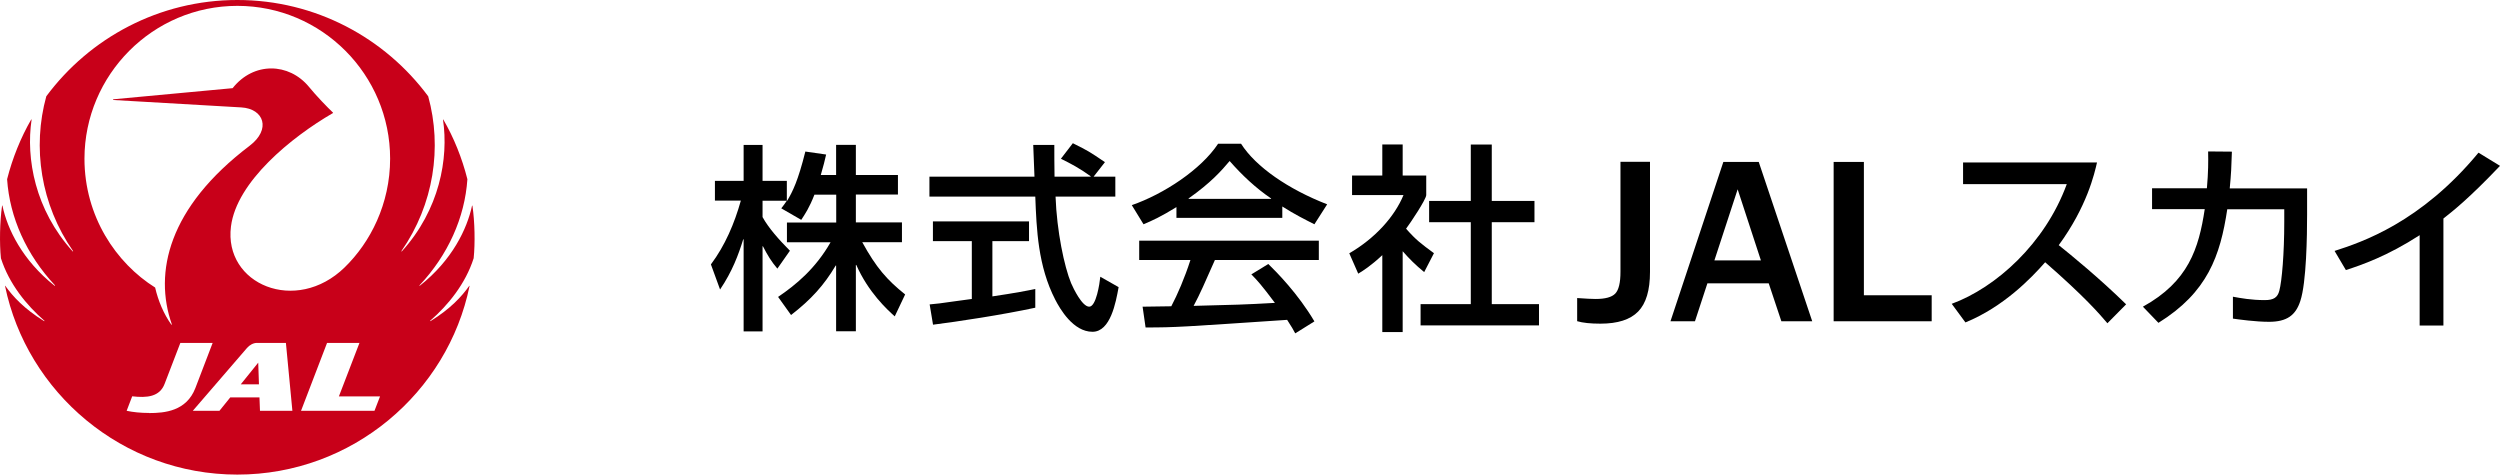 <?xml version="1.0" encoding="UTF-8"?><svg id="a" xmlns="http://www.w3.org/2000/svg" viewBox="0 0 243 46.13"><path d="m79.16,18.93c-.5,1.28-.91,1.88-1.28,2.44l-1.94-1.12c.23-.29.33-.43.54-.74h-2.36v1.59c.6,1.09,1.61,2.21,2.66,3.27l-1.22,1.74c-.58-.68-.97-1.32-1.4-2.17h-.04v8.27h-1.84v-8.95h-.04c-.46,1.49-1.05,3.1-2.25,4.88l-.89-2.44c1.38-1.84,2.29-3.99,2.91-6.2h-2.52v-1.92h2.79v-3.49h1.84v3.49h2.36v1.92h.04c.52-.87,1.05-1.92,1.76-4.77l2.02.29c-.12.54-.27,1.14-.52,1.99h1.49v-2.93h1.92v2.93h4.09v1.9h-4.09v2.71h4.48v1.92h-3.86c1.36,2.48,2.4,3.66,4.17,5.08l-1.01,2.13c-.74-.66-2.56-2.33-3.74-5h-.04v6.45h-1.92v-6.39h-.04c-1.14,1.92-2.4,3.31-4.34,4.81l-1.26-1.76c1.74-1.18,3.64-2.75,5.1-5.31h-4.24v-1.92h4.79v-2.71h-2.11Z" style="stroke-width:0px;"/><path d="m106.32,17.17h2.09v1.94h-5.81c.12,3.35.85,6.82,1.51,8.41.23.54,1.08,2.29,1.76,2.29s1.01-2.23,1.08-2.91l1.78,1.01c-.27,1.49-.79,4.34-2.54,4.34-1.88,0-3.16-2.23-3.62-3.12-1.68-3.27-1.82-6.84-1.94-10.02h-10.29v-1.94h10.21c-.04-1.03-.1-2.77-.12-3.08h2.05c0,.99,0,1.71.02,3.08h3.51v-.04c-1.06-.77-1.92-1.22-2.89-1.7l1.16-1.51c1.53.77,1.57.79,3.12,1.84l-1.1,1.41Zm-15.97,12.42c.48-.04.7-.08.97-.1.47-.08,2.64-.35,3.14-.43v-5.62h-3.78v-1.92h9.34v1.92h-3.56v5.37c2.23-.33,3.41-.56,4.17-.72v1.82c-3.14.68-7.61,1.36-9.94,1.65l-.33-1.98Z" style="stroke-width:0px;"/><path d="m114.35,20.13c-1.47.91-2.36,1.32-3.2,1.67l-1.14-1.86c3.12-1.08,6.74-3.47,8.39-5.97h2.23c1.43,2.25,4.59,4.42,8.37,5.89l-1.24,1.94c-.81-.41-1.94-.97-3.12-1.73v1.11h-10.29v-1.05Zm11.55,12.28c-.23-.45-.29-.52-.79-1.32-10.15.68-10.81.74-13.76.74l-.29-2.02c.41,0,1.86-.02,2.79-.04.6-1.14,1.3-2.75,1.86-4.5h-4.98v-1.88h17.46v1.88h-10.1c-.95,2.15-1.47,3.35-2.07,4.46,3.99-.1,4.92-.12,7.9-.29-1.28-1.71-1.73-2.21-2.29-2.77l1.65-1.01c.83.81,2.89,2.89,4.48,5.58l-1.86,1.16Zm-2.35-13.08v-.04c-1.49-1.01-2.83-2.27-4.03-3.64-.78.93-1.82,2.11-3.99,3.64v.04h8.02Z" style="stroke-width:0px;"/><path d="m136.34,32.28h-1.98v-7.48c-1.1,1.03-1.86,1.51-2.34,1.8l-.87-1.98c2.5-1.45,4.4-3.55,5.27-5.66h-5v-1.9h2.94v-3.02h1.98v3.02h2.29v1.9c0,.41-1.55,2.73-1.96,3.27.99,1.12,1.45,1.45,2.71,2.38l-.95,1.84c-.89-.74-1.41-1.26-2.09-2.03v7.85Zm6.63-18.23h2.03v5.48h4.15v2.07h-4.15v7.96h4.59v2.07h-11.51v-2.07h4.88v-7.96h-4.05v-2.07h4.05v-5.48Z" style="stroke-width:0px;"/><path d="m160.38,15.74v10.69c0,1.78-.38,3.06-1.15,3.85-.77.79-1.99,1.18-3.67,1.18-.97,0-1.72-.08-2.26-.24v-2.25c.85.06,1.44.09,1.79.09.93,0,1.57-.17,1.91-.52.34-.35.51-1.06.51-2.12v-10.69h2.87Z" style="stroke-width:0px;"/><path d="m176.13,31.23h-2.98l-1.23-3.69h-5.96l-1.21,3.69h-2.38l5.14-15.49h3.44l5.2,15.49Zm-4.97-5.92l-2.26-6.91-2.26,6.91h4.52Z" style="stroke-width:0px;"/><path d="m187.76,31.23h-9.53v-15.49h2.94v12.96h6.59v2.53Z" style="stroke-width:0px;"/><path d="m189.71,29.53c4.28-1.57,9.07-5.85,11.18-11.63h-10.08v-2.11h13.02c-.25,1.09-.97,4.28-3.72,8.04,1.14.91,3.97,3.22,6.55,5.75l-1.82,1.84c-.79-.93-2.21-2.58-6.05-5.93-1.36,1.55-4.05,4.34-7.75,5.85l-1.34-1.82Z" style="stroke-width:0px;"/><path d="m224.25,18.29v2.56c0,2.02-.06,6.61-.66,8.41-.45,1.38-1.3,2.02-3.04,2.02-1.3,0-2.95-.23-3.51-.31v-2.13c.76.14,1.78.33,3.1.33.85,0,1.24-.25,1.41-.91.25-.93.48-3.6.48-6.68v-1.24h-5.54c-.68,4.53-1.92,8.08-6.69,11.04l-1.51-1.57c4.42-2.44,5.43-5.64,6.01-9.48h-5.12v-2.03h5.33c.14-1.57.14-2.62.12-3.58l2.31.02c-.04,1.43-.08,2.23-.21,3.57h7.52Z" style="stroke-width:0px;"/><path d="m237.5,31.64h-2.31v-8.78c-3.12,2.02-5.62,2.89-7.17,3.39l-1.1-1.86c2.64-.85,8.37-2.75,13.99-9.55l2.09,1.28c-3.02,3.18-4.61,4.42-5.5,5.12v10.41Z" style="stroke-width:0px;"/><polygon points="23.4 37.36 25.17 37.36 25.1 35.25 23.4 37.36" style="fill:#c80019; stroke-width:0px;"/><path d="m46.04,25.1c.15-1.46.11-3.55-.12-5.1,0-.03-.03-.03-.04,0-.48,2.25-1.93,5.29-5.07,7.77-.03.03-.06-.02-.03-.04,2.76-2.94,4.4-6.57,4.65-10.31-.52-2.06-1.32-4.05-2.34-5.8-.01-.02-.04-.01-.03.01.56,3.78-.34,8.76-4,12.8-.03.03-.06-.01-.04-.03,3.15-4.54,3.97-10.07,2.6-15.04C37.42,3.69,30.67,0,23.07,0S8.71,3.69,4.5,9.36c-1.37,4.97-.55,10.5,2.6,15.04.02.02,0,.06-.04.03-3.66-4.04-4.55-9.03-3.99-12.8,0-.03-.02-.03-.04-.01-1.01,1.75-1.82,3.75-2.34,5.8.25,3.73,1.89,7.36,4.65,10.31.03.02,0,.06-.04.04C2.17,25.29.71,22.25.24,20c0-.03-.04-.03-.04,0-.22,1.55-.26,3.64-.11,5.1.79,2.48,2.49,4.57,4.22,6.07.03.02,0,.07-.03.04-1.93-1.2-3.02-2.38-3.76-3.42-.02-.03-.04-.02-.03.01,2.13,10.35,11.41,18.33,22.58,18.33s20.45-7.97,22.57-18.33c0-.03-.02-.04-.03-.01-.74,1.04-1.82,2.22-3.76,3.42-.03.02-.06-.02-.03-.04,1.73-1.5,3.43-3.59,4.22-6.07Zm-31.54,15.04c-.84,0-1.58-.08-2.19-.21l.54-1.41c1.44.17,2.67.05,3.15-1.21l1.53-3.98h3.14l-1.68,4.39c-.87,2.25-2.99,2.43-4.5,2.43Zm10.77-.21l-.05-1.3h-2.84l-1.05,1.3h-2.59l5.27-6.11c.25-.29.62-.49.96-.49h2.82l.63,6.6h-3.14Zm11.13,0h-7.14l2.53-6.6h3.15l-2,5.2h4l-.54,1.4Zm-2.9-13.94c-4.72,4.6-11.77,1.66-11.05-3.98.55-4.35,5.87-8.68,9.91-11.02.02,0,.02-.03,0-.05-.53-.5-1.63-1.64-2.33-2.5-1.95-2.36-5.38-2.45-7.42.13l-11.6,1.08s-.04.06,0,.07l12.44.72c2.21.13,2.93,2.13.8,3.74-7.9,5.99-9.31,12.32-7.55,17.34.01.04-.04.06-.05.03-.73-1.03-1.27-2.29-1.57-3.6-3.8-2.38-6.87-6.92-6.87-12.53C8.22,7.28,14.85.57,23.07.57s14.85,6.7,14.85,14.85c0,4.41-1.93,8.15-4.42,10.57Z" style="fill:#c80019; stroke-width:0px;"/></svg>